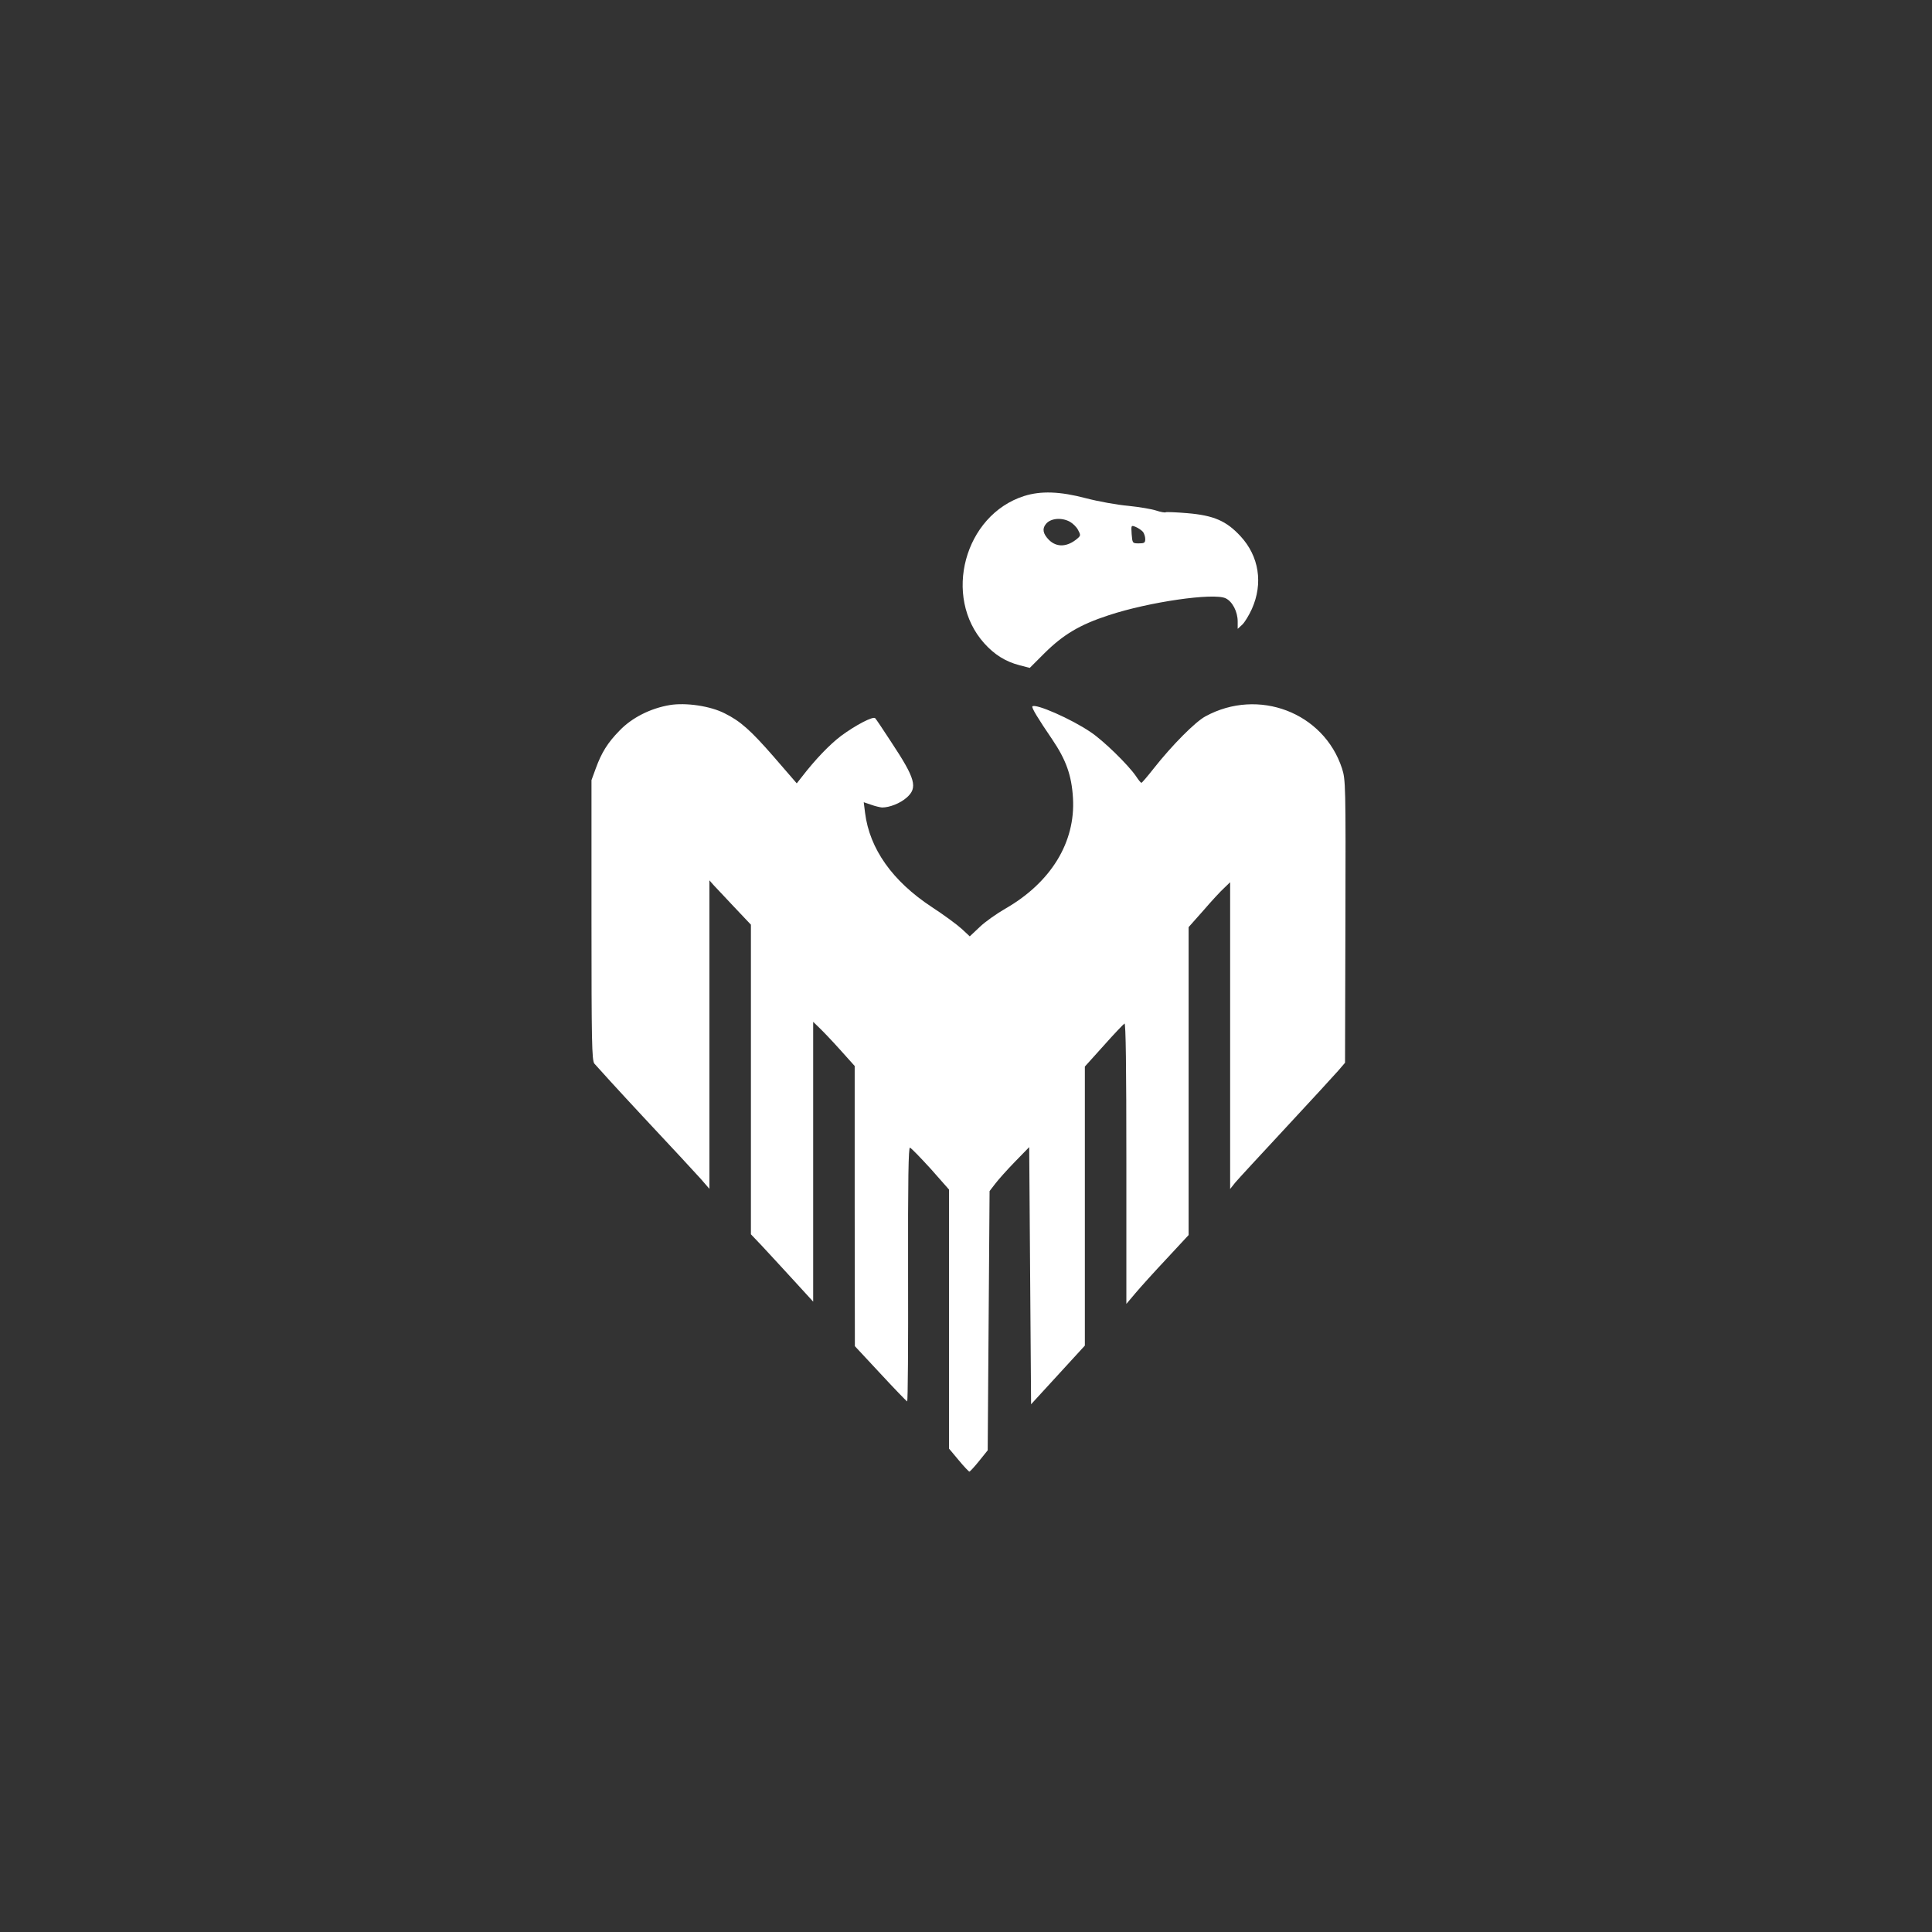 <?xml version="1.0" standalone="no"?>
<!DOCTYPE svg PUBLIC "-//W3C//DTD SVG 20010904//EN"
 "http://www.w3.org/TR/2001/REC-SVG-20010904/DTD/svg10.dtd">
<svg version="1.0" xmlns="http://www.w3.org/2000/svg"
 width="1024pt" height="1024pt" viewBox="0 0 1024 1024"
 preserveAspectRatio="xMidYMid meet">

<rect x="0" y="0" width="1024" height="1024" fill="#333333" stroke="none"/>

<g transform="translate(0,1024) scale(0.1,-0.1)"
fill="#ffffff" stroke="none">
<path d="M5428 7611 c-317 -101 -433 -534 -211 -781 54 -60 113 -97 187 -116
l54 -14 78 78 c100 99 187 151 340 201 215 71 556 120 620 90 36 -17 64 -71
64 -123 l0 -39 24 22 c13 12 36 50 51 83 61 136 38 280 -60 386 -75 81 -141
110 -281 122 -59 5 -110 7 -115 5 -4 -3 -27 1 -51 9 -24 8 -90 19 -148 25 -58
5 -158 23 -223 40 -140 37 -240 40 -329 12z m242 -136 c16 -9 36 -28 44 -44
14 -26 14 -30 -2 -44 -54 -47 -111 -50 -153 -8 -31 32 -36 58 -16 83 24 31 82
37 127 13z m388 -54 c6 -8 12 -25 12 -38 0 -20 -5 -23 -34 -23 -34 0 -34 1
-38 49 -3 48 -3 48 22 38 14 -6 31 -18 38 -26z"/>
<path d="M3550 6503 c-102 -17 -201 -67 -266 -135 -64 -65 -96 -118 -126 -200
l-23 -63 0 -740 c0 -646 2 -743 15 -762 9 -11 128 -142 266 -290 138 -147 272
-292 298 -321 l46 -53 0 818 0 817 22 -25 c12 -13 62 -66 110 -117 l88 -93 0
-820 0 -821 58 -61 c32 -34 106 -115 165 -179 l107 -117 0 741 0 742 31 -30
c17 -16 67 -68 110 -116 l79 -88 0 -742 1 -743 135 -145 c74 -80 138 -146 142
-148 4 -1 6 302 5 674 -1 508 2 674 10 671 7 -2 56 -53 110 -112 l97 -110 0
-686 0 -687 51 -61 c28 -34 54 -61 57 -61 4 1 27 26 52 57 l45 56 5 687 5 687
30 39 c16 21 63 74 105 117 l75 77 5 -681 5 -682 143 156 142 155 0 740 0 739
100 111 c54 61 104 113 110 117 7 4 10 -229 10 -740 l0 -746 49 58 c27 32 101
114 165 182 l116 125 0 816 0 816 79 89 c43 50 92 103 110 119 l31 30 0 -813
0 -813 27 34 c15 18 136 149 268 291 132 142 257 278 277 301 l37 43 2 749 c2
729 1 751 -18 811 -97 297 -444 429 -724 276 -54 -29 -177 -153 -274 -276 -33
-42 -62 -76 -65 -76 -3 -1 -16 15 -29 35 -42 61 -173 189 -241 234 -103 70
-291 152 -308 136 -6 -6 30 -65 105 -175 73 -108 103 -190 110 -311 14 -234
-117 -448 -360 -587 -45 -26 -106 -69 -134 -96 l-53 -50 -43 40 c-24 22 -96
75 -159 116 -208 137 -329 308 -353 499 l-7 56 38 -13 c22 -8 48 -14 59 -15
40 0 96 22 130 52 61 53 47 101 -82 296 -42 65 -80 121 -84 125 -10 13 -105
-37 -182 -94 -59 -45 -134 -122 -208 -218 l-26 -33 -122 141 c-122 140 -177
189 -260 230 -76 39 -205 58 -291 44z"/>
</g>
</svg>
